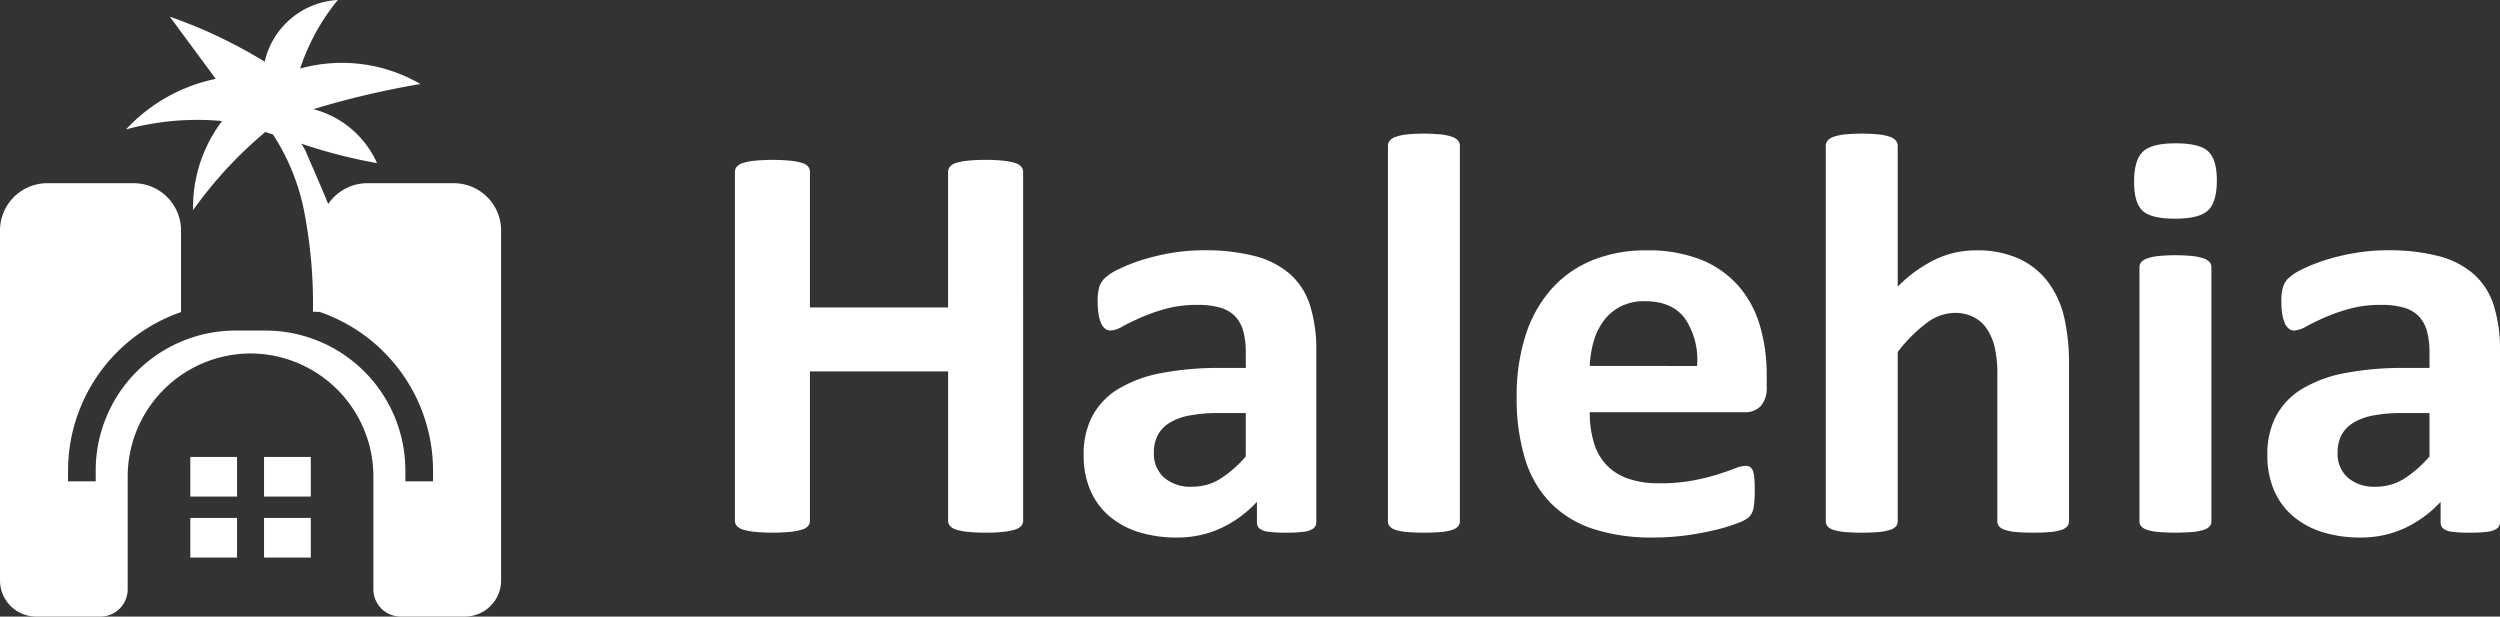 <svg xmlns="http://www.w3.org/2000/svg" width="368.174" height="90.804" viewBox="0 0 368.174 90.804">
  <rect x="0" y="0" width="368.174" height="90.804" fill="#333333" stroke="none"/>
  <g id="Group_9" data-name="Group 9" transform="translate(-89.491 -289.433)">
    <g id="Group_5" data-name="Group 5">
      <path id="Path_10" data-name="Path 10" d="M240.17,366.112a1.165,1.165,0,0,1-.273.757,1.909,1.909,0,0,1-.9.547,8.775,8.775,0,0,1-1.682.336,22.931,22.931,0,0,1-2.648.126,23.952,23.952,0,0,1-2.711-.126,8.308,8.308,0,0,1-1.682-.336,1.9,1.9,0,0,1-.883-.547,1.165,1.165,0,0,1-.273-.757V344.128H208.77v21.984a1.225,1.225,0,0,1-.252.757,1.772,1.772,0,0,1-.883.547,8.774,8.774,0,0,1-1.682.336,28.559,28.559,0,0,1-5.359,0,8.794,8.794,0,0,1-1.7-.336,1.912,1.912,0,0,1-.9-.547,1.165,1.165,0,0,1-.273-.757V314.745a1.172,1.172,0,0,1,.273-.757,1.928,1.928,0,0,1,.9-.547,8.948,8.948,0,0,1,1.7-.336,28.552,28.552,0,0,1,5.359,0,8.931,8.931,0,0,1,1.682.336,1.786,1.786,0,0,1,.883.547,1.233,1.233,0,0,1,.252.757v19.967h20.345V314.745a1.172,1.172,0,0,1,.273-.757,1.917,1.917,0,0,1,.883-.547,8.448,8.448,0,0,1,1.682-.336,23.944,23.944,0,0,1,2.711-.126,22.923,22.923,0,0,1,2.648.126,8.931,8.931,0,0,1,1.682.336,1.925,1.925,0,0,1,.9.547,1.172,1.172,0,0,1,.273.757Z" fill="#fff"/>
      <path id="Path_11" data-name="Path 11" d="M283.341,366.323a1.12,1.12,0,0,1-.42.925,2.877,2.877,0,0,1-1.324.483,17.958,17.958,0,0,1-2.669.147,18.24,18.24,0,0,1-2.754-.147,2.355,2.355,0,0,1-1.218-.483,1.207,1.207,0,0,1-.358-.925v-2.985a17.045,17.045,0,0,1-5.275,3.868,15.327,15.327,0,0,1-6.579,1.387,18.417,18.417,0,0,1-5.486-.778,12.328,12.328,0,0,1-4.329-2.312,10.4,10.4,0,0,1-2.838-3.8,12.935,12.935,0,0,1-1.009-5.3,11.991,11.991,0,0,1,1.282-5.7,10.441,10.441,0,0,1,3.825-3.993,19.063,19.063,0,0,1,6.327-2.333,45.229,45.229,0,0,1,8.785-.757h3.657v-2.269a11.981,11.981,0,0,0-.356-3.09,5.157,5.157,0,0,0-1.178-2.207,4.857,4.857,0,0,0-2.186-1.3,11.66,11.66,0,0,0-3.384-.421,17.415,17.415,0,0,0-4.729.589,27,27,0,0,0-3.678,1.3q-1.6.714-2.669,1.3a3.9,3.9,0,0,1-1.744.589,1.248,1.248,0,0,1-.82-.3,2.127,2.127,0,0,1-.589-.841,5.79,5.79,0,0,1-.357-1.344,11.382,11.382,0,0,1-.126-1.766,7.958,7.958,0,0,1,.21-2.059,3.168,3.168,0,0,1,.8-1.367,7.866,7.866,0,0,1,2.059-1.345,24.3,24.3,0,0,1,3.448-1.367,32.04,32.04,0,0,1,4.308-1.029,28.5,28.5,0,0,1,4.813-.4,28.814,28.814,0,0,1,7.546.861,12.746,12.746,0,0,1,5.149,2.648,10.313,10.313,0,0,1,2.943,4.6,21.521,21.521,0,0,1,.924,6.684Zm-10.383-16.058h-4.035a21.693,21.693,0,0,0-4.372.379,8.386,8.386,0,0,0-2.942,1.134,4.679,4.679,0,0,0-1.66,1.829,5.508,5.508,0,0,0-.526,2.459,4.726,4.726,0,0,0,1.493,3.7,5.963,5.963,0,0,0,4.14,1.344,7.757,7.757,0,0,0,4.1-1.134,17,17,0,0,0,3.8-3.322Z" fill="#fff"/>
      <path id="Path_12" data-name="Path 12" d="M304.485,366.2a1.144,1.144,0,0,1-.252.737,1.858,1.858,0,0,1-.861.525,7.478,7.478,0,0,1-1.62.315,31.351,31.351,0,0,1-5.127,0,7.441,7.441,0,0,1-1.619-.315,1.851,1.851,0,0,1-.862-.525,1.144,1.144,0,0,1-.252-.737V310.92a1.234,1.234,0,0,1,.252-.757,1.872,1.872,0,0,1,.862-.567,7.152,7.152,0,0,1,1.619-.358,26.139,26.139,0,0,1,5.127,0,7.189,7.189,0,0,1,1.62.358,1.879,1.879,0,0,1,.861.567,1.234,1.234,0,0,1,.252.757Z" fill="#fff"/>
      <path id="Path_13" data-name="Path 13" d="M349.674,346.355a4.078,4.078,0,0,1-.862,2.859,3.085,3.085,0,0,1-2.375.925H323.612a15.547,15.547,0,0,0,.567,4.35,8.294,8.294,0,0,0,1.808,3.322,7.872,7.872,0,0,0,3.194,2.081,13.7,13.7,0,0,0,4.688.714,26.315,26.315,0,0,0,4.876-.4,32.557,32.557,0,0,0,3.635-.883q1.536-.483,2.544-.883a4.719,4.719,0,0,1,1.639-.4,1.246,1.246,0,0,1,.631.146,1.108,1.108,0,0,1,.42.526,3.527,3.527,0,0,1,.231,1.072q.063.694.064,1.744c0,.617-.015,1.143-.042,1.577a10.382,10.382,0,0,1-.126,1.114,2.714,2.714,0,0,1-.253.778,2.919,2.919,0,0,1-.442.609,5.094,5.094,0,0,1-1.492.8,23.577,23.577,0,0,1-3.11.988,42.6,42.6,0,0,1-4.33.84,35.862,35.862,0,0,1-5.212.358,27.587,27.587,0,0,1-8.765-1.261,15.6,15.6,0,0,1-6.284-3.825,15.912,15.912,0,0,1-3.763-6.474,30.422,30.422,0,0,1-1.239-9.164,29.111,29.111,0,0,1,1.3-9.016,18.882,18.882,0,0,1,3.783-6.81,16.253,16.253,0,0,1,6.032-4.267,20.747,20.747,0,0,1,8.008-1.471,20.992,20.992,0,0,1,8.05,1.386,14.522,14.522,0,0,1,5.485,3.847,15.519,15.519,0,0,1,3.154,5.822,25.417,25.417,0,0,1,1.008,7.315Zm-10.257-3.026a10.87,10.87,0,0,0-1.787-7q-1.912-2.542-5.906-2.543a7.66,7.66,0,0,0-3.51.757,7.169,7.169,0,0,0-2.479,2.038,9.3,9.3,0,0,0-1.514,3.027,15.048,15.048,0,0,0-.609,3.72Z" fill="#fff"/>
      <path id="Path_14" data-name="Path 14" d="M394.19,366.2a1.144,1.144,0,0,1-.252.737,1.856,1.856,0,0,1-.841.525,7.118,7.118,0,0,1-1.619.315q-1.029.1-2.543.1-1.555,0-2.585-.1a7.1,7.1,0,0,1-1.618-.315,1.845,1.845,0,0,1-.841-.525,1.144,1.144,0,0,1-.252-.737V344.8a18.112,18.112,0,0,0-.4-4.288,8.481,8.481,0,0,0-1.157-2.669,5.149,5.149,0,0,0-1.955-1.724,6.087,6.087,0,0,0-2.795-.609,7.006,7.006,0,0,0-4.077,1.47,22.083,22.083,0,0,0-4.288,4.289V366.2a1.144,1.144,0,0,1-.252.737,1.862,1.862,0,0,1-.862.525,7.431,7.431,0,0,1-1.618.315,31.363,31.363,0,0,1-5.128,0,7.441,7.441,0,0,1-1.619-.315,1.857,1.857,0,0,1-.862-.525,1.144,1.144,0,0,1-.252-.737V310.92a1.234,1.234,0,0,1,.252-.757,1.878,1.878,0,0,1,.862-.567,7.152,7.152,0,0,1,1.619-.358,26.149,26.149,0,0,1,5.128,0,7.142,7.142,0,0,1,1.618.358,1.883,1.883,0,0,1,.862.567,1.234,1.234,0,0,1,.252.757v20.724a20.242,20.242,0,0,1,5.57-4.015,13.8,13.8,0,0,1,5.906-1.324,14.854,14.854,0,0,1,6.453,1.26,11.22,11.22,0,0,1,4.245,3.448,14.121,14.121,0,0,1,2.333,5.107,30.2,30.2,0,0,1,.715,7.083Z" fill="#fff"/>
      <path id="Path_15" data-name="Path 15" d="M415.964,316.006q0,3.195-1.3,4.414t-4.834,1.219q-3.573,0-4.813-1.177t-1.24-4.246q0-3.193,1.282-4.435t4.855-1.24q3.531,0,4.792,1.2T415.964,316.006Zm-.8,50.19a1.144,1.144,0,0,1-.252.737,1.861,1.861,0,0,1-.863.525,7.431,7.431,0,0,1-1.618.315,31.364,31.364,0,0,1-5.128,0,7.442,7.442,0,0,1-1.619-.315,1.853,1.853,0,0,1-.861-.525,1.144,1.144,0,0,1-.252-.737V328.785a1.147,1.147,0,0,1,.252-.736,1.985,1.985,0,0,1,.861-.546,7.16,7.16,0,0,1,1.619-.357,26.149,26.149,0,0,1,5.128,0,7.15,7.15,0,0,1,1.618.357,1.994,1.994,0,0,1,.863.546,1.147,1.147,0,0,1,.252.736Z" fill="#fff"/>
      <path id="Path_16" data-name="Path 16" d="M457.665,366.323a1.121,1.121,0,0,1-.421.925,2.877,2.877,0,0,1-1.325.483,17.95,17.95,0,0,1-2.669.147,18.2,18.2,0,0,1-2.752-.147,2.359,2.359,0,0,1-1.22-.483,1.21,1.21,0,0,1-.358-.925v-2.985a17.033,17.033,0,0,1-5.275,3.868,15.325,15.325,0,0,1-6.578,1.387,18.417,18.417,0,0,1-5.486-.778,12.35,12.35,0,0,1-4.33-2.312,10.4,10.4,0,0,1-2.837-3.8,12.952,12.952,0,0,1-1.009-5.3,11.99,11.99,0,0,1,1.282-5.7,10.441,10.441,0,0,1,3.825-3.993,19.066,19.066,0,0,1,6.326-2.333,45.25,45.25,0,0,1,8.787-.757h3.657v-2.269a11.933,11.933,0,0,0-.358-3.09,5.165,5.165,0,0,0-1.176-2.207,4.871,4.871,0,0,0-2.187-1.3,11.665,11.665,0,0,0-3.384-.421,17.4,17.4,0,0,0-4.728.589,26.919,26.919,0,0,0-3.679,1.3q-1.6.714-2.669,1.3a3.9,3.9,0,0,1-1.745.589,1.244,1.244,0,0,1-.819-.3,2.118,2.118,0,0,1-.589-.841,5.74,5.74,0,0,1-.357-1.344,11.254,11.254,0,0,1-.127-1.766,8,8,0,0,1,.211-2.059,3.176,3.176,0,0,1,.8-1.367,7.884,7.884,0,0,1,2.061-1.345,24.265,24.265,0,0,1,3.446-1.367,32.054,32.054,0,0,1,4.309-1.029,28.5,28.5,0,0,1,4.813-.4,28.825,28.825,0,0,1,7.546.861,12.746,12.746,0,0,1,5.149,2.648,10.3,10.3,0,0,1,2.943,4.6,21.519,21.519,0,0,1,.925,6.684Zm-10.383-16.058h-4.036a21.682,21.682,0,0,0-4.371.379,8.376,8.376,0,0,0-2.943,1.134,4.69,4.69,0,0,0-1.661,1.829,5.509,5.509,0,0,0-.525,2.459,4.728,4.728,0,0,0,1.492,3.7,5.965,5.965,0,0,0,4.14,1.344,7.758,7.758,0,0,0,4.1-1.134,17.02,17.02,0,0,0,3.805-3.322Z" fill="#fff"/>
    </g>
    <g id="Group_7" data-name="Group 7">
      <path id="Path_17" data-name="Path 17" d="M135.635,305.512a128.094,128.094,0,0,1,15.766-3.706,22.95,22.95,0,0,0-17.706-2.274,31.268,31.268,0,0,1,5.553-10.1,11.7,11.7,0,0,0-10.775,9.086A72.131,72.131,0,0,0,114.5,291.89l6.766,9.155a24.939,24.939,0,0,0-13.228,7.454,39.9,39.9,0,0,1,14.157-1.243,21.081,21.081,0,0,0-4.27,13.13,61.269,61.269,0,0,1,10.631-11.509c.381.12.761.243,1.142.365a32.133,32.133,0,0,1,4.445,10.625,71.158,71.158,0,0,1,1.439,15.466,23.305,23.305,0,0,0,5.189-.27c.995-7.871-3.145-16-6.236-23.3a5.91,5.91,0,0,0-.7-1.186,75.988,75.988,0,0,0,11.177,2.878A14.153,14.153,0,0,0,135.635,305.512Z" fill="#fff"/>
      <g id="Group_6" data-name="Group 6">
        <rect id="Rectangle_5" data-name="Rectangle 5" width="6.883" height="5.835" transform="translate(117.517 356.727)" fill="#fff"/>
        <rect id="Rectangle_6" data-name="Rectangle 6" width="6.883" height="5.835" transform="translate(128.378 356.727)" fill="#fff"/>
        <rect id="Rectangle_7" data-name="Rectangle 7" width="6.883" height="5.835" transform="translate(117.517 365.709)" fill="#fff"/>
        <rect id="Rectangle_8" data-name="Rectangle 8" width="6.883" height="5.835" transform="translate(128.378 365.709)" fill="#fff"/>
        <path id="Path_18" data-name="Path 18" d="M136.629,323.38v12.013a24.726,24.726,0,0,1,16.636,23.334v1.591h-4.077v-1.591a20.613,20.613,0,0,0-20.613-20.613H124.2a20.613,20.613,0,0,0-20.613,20.613v1.591H99.513v-1.591a24.726,24.726,0,0,1,16.636-23.334V323.38a6.966,6.966,0,0,0-6.966-6.966H96.457a6.966,6.966,0,0,0-6.966,6.966v51.526a5.332,5.332,0,0,0,5.332,5.331h9.482a4.021,4.021,0,0,0,3.991-4.088V359.58a18.146,18.146,0,0,1,18.093-18.092h0a18.146,18.146,0,0,1,18.093,18.092v16.569a4.021,4.021,0,0,0,3.991,4.088h9.482a5.332,5.332,0,0,0,5.332-5.331V323.38a6.966,6.966,0,0,0-6.966-6.966H143.6A6.966,6.966,0,0,0,136.629,323.38Z" fill="#fff"/>
      </g>
    </g>
  </g>
</svg>
